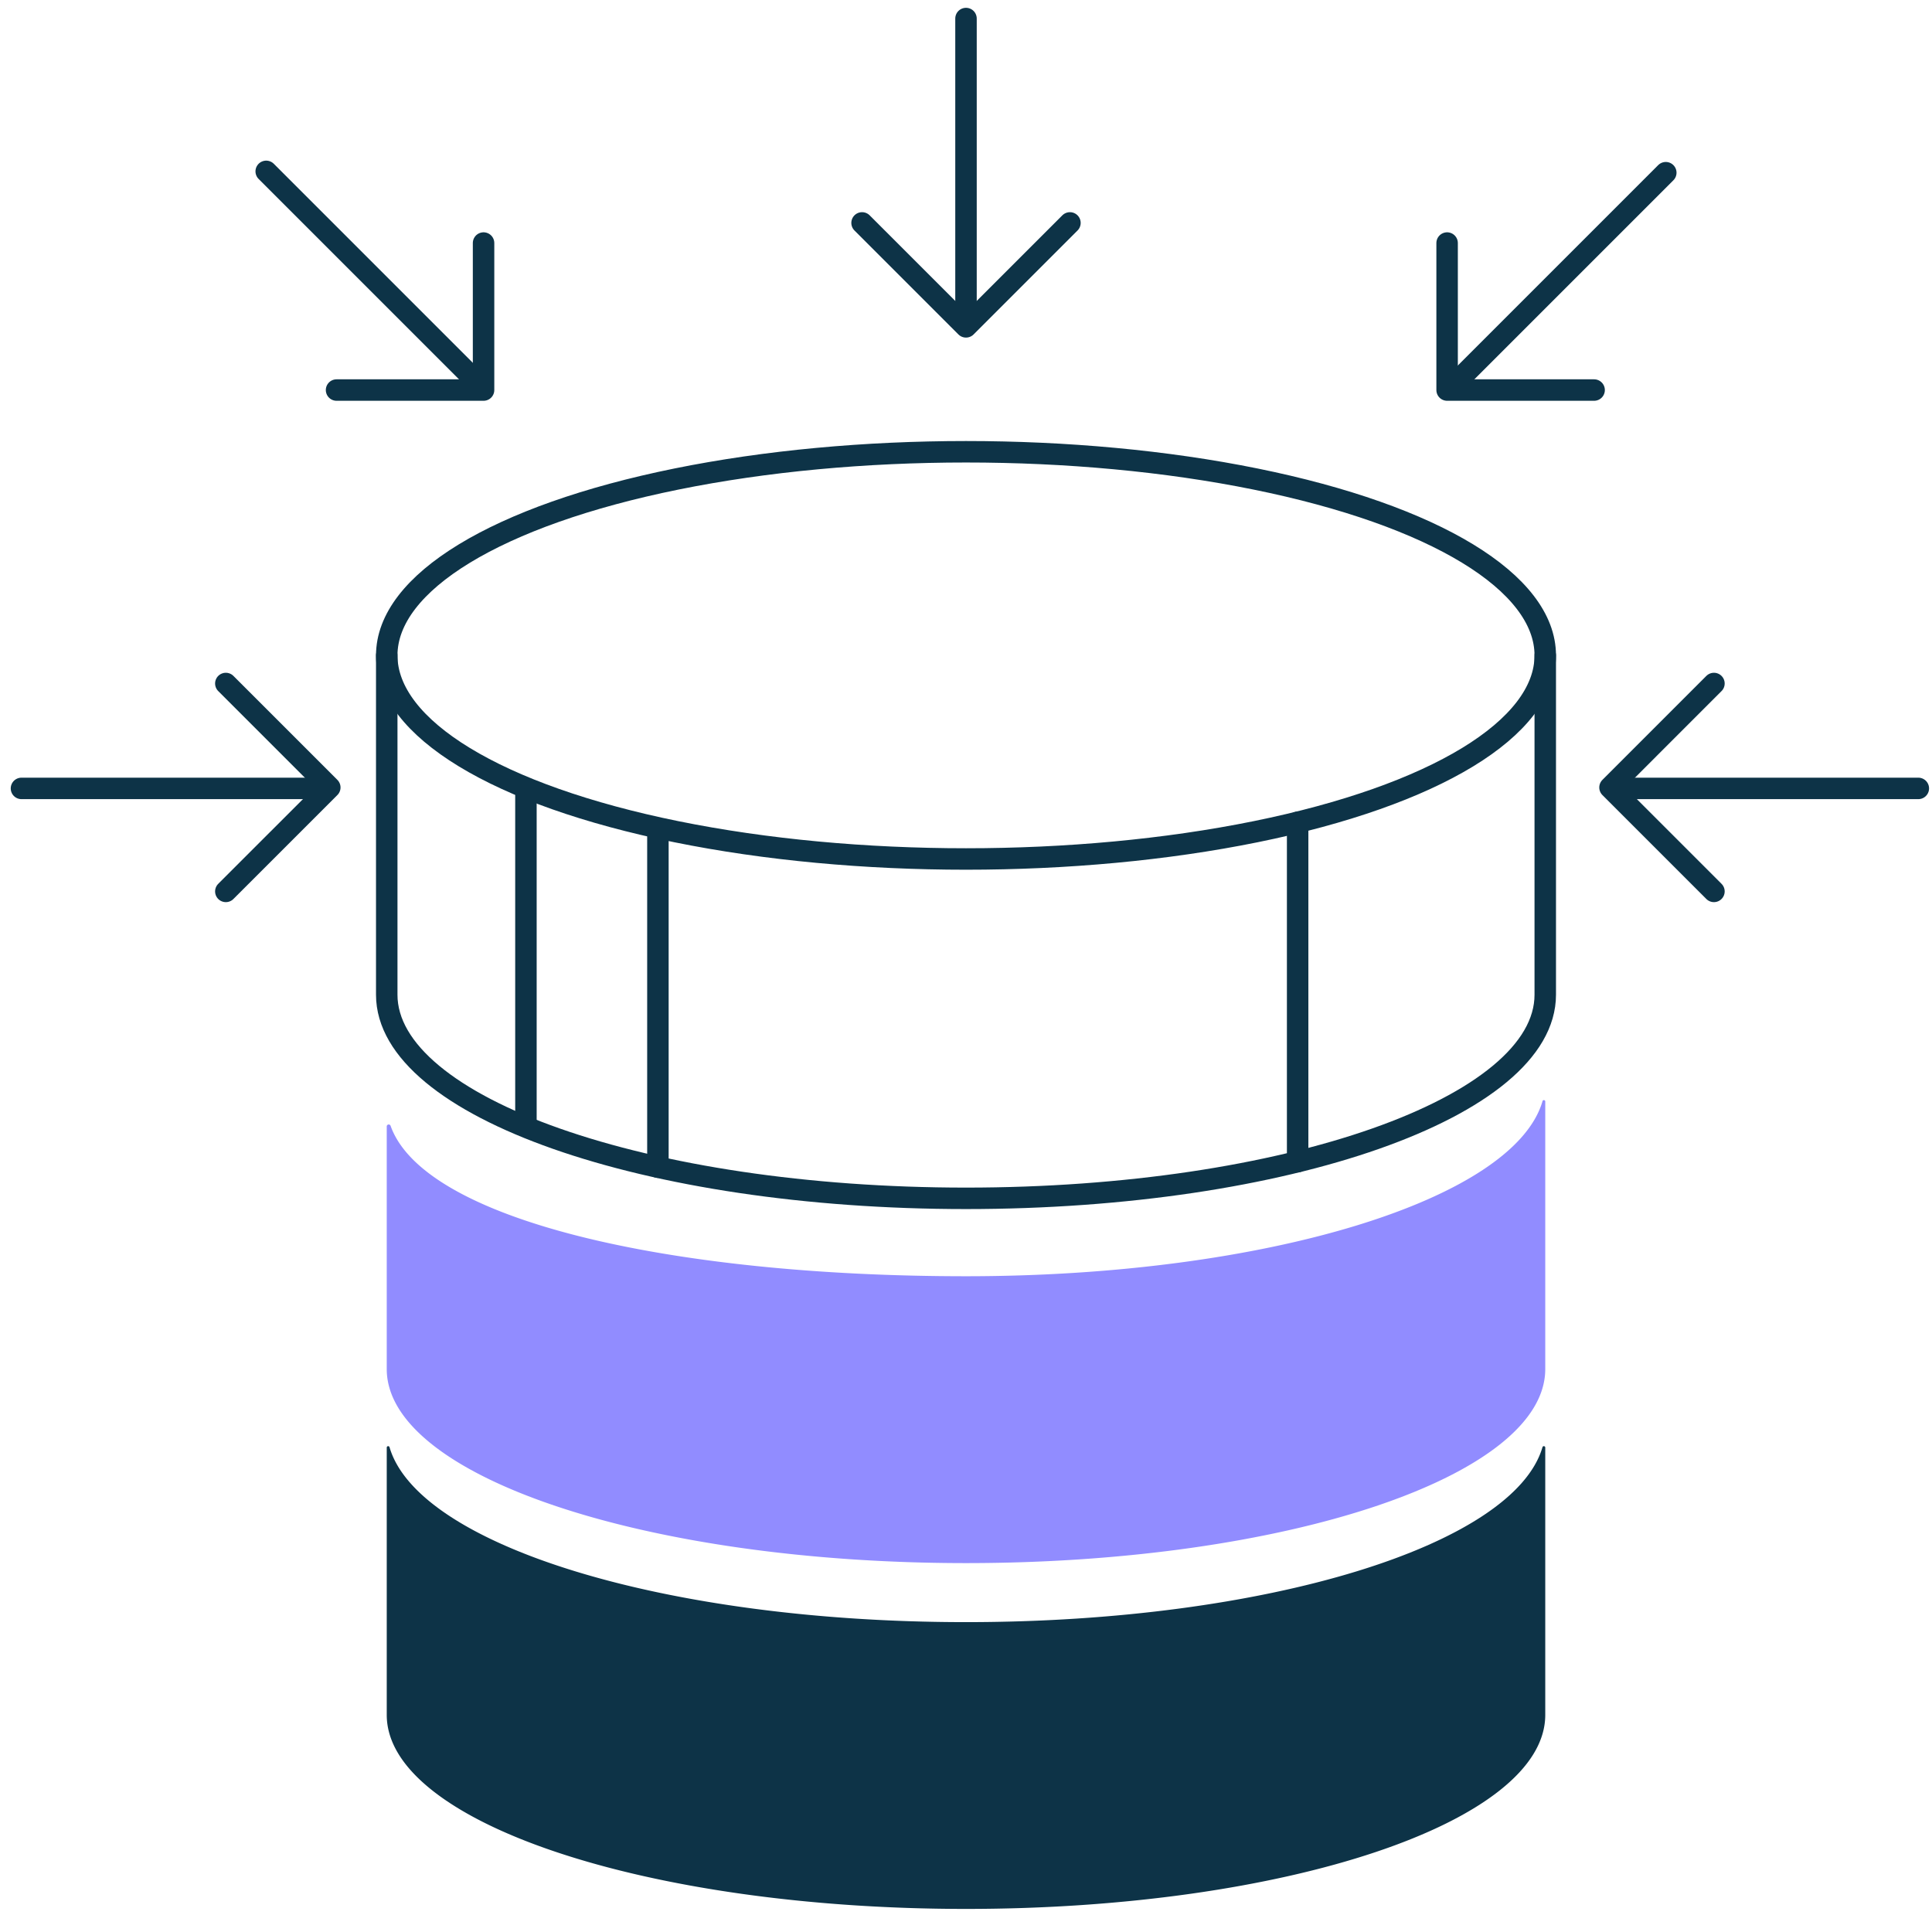 <svg xmlns="http://www.w3.org/2000/svg" viewBox="0 0 90 90"><line x1="75.128" y1="36.727" x2="89.363" y2="36.727" fill="none" stroke="#0d3347" stroke-linecap="round" stroke-linejoin="round"/><polyline points="79.842 41.525 75 36.683 79.842 31.84" fill="none" stroke="#0d3347" stroke-linecap="round" stroke-linejoin="round"/><line x1="15.234" y1="36.727" x2="1" y2="36.727" fill="none" stroke="#0d3347" stroke-linecap="round" stroke-linejoin="round"/><polyline points="10.52 41.525 15.363 36.683 10.52 31.84" fill="none" stroke="#0d3347" stroke-linecap="round" stroke-linejoin="round"/><line x1="45" y1="15.098" x2="45" y2="0.864" fill="none" stroke="#0d3347" stroke-linecap="round" stroke-linejoin="round"/><polyline points="49.842 10.384 45 15.226 40.158 10.384" fill="none" stroke="#0d3347" stroke-linecap="round" stroke-linejoin="round"/><line x1="67.534" y1="18.11" x2="77.599" y2="8.045" fill="none" stroke="#0d3347" stroke-linecap="round" stroke-linejoin="round"/><polyline points="74.26 18.17 67.412 18.17 67.412 11.322" fill="none" stroke="#0d3347" stroke-linecap="round" stroke-linejoin="round"/><line x1="22.466" y1="18.048" x2="12.401" y2="7.983" fill="none" stroke="#0d3347" stroke-linecap="round" stroke-linejoin="round"/><polyline points="22.526 11.322 22.526 18.17 15.678 18.17" fill="none" stroke="#0d3347" stroke-linecap="round" stroke-linejoin="round"/><ellipse cx="45" cy="30.53" rx="26.984" ry="9.485" fill="none" stroke="#0d3347" stroke-linecap="round" stroke-linejoin="round"/><path d="M24.5,36.828V52.2" fill="none" stroke="#0d3347" stroke-linecap="round" stroke-linejoin="round"/><path d="M30.648,38.707V54.371" fill="none" stroke="#0d3347" stroke-linecap="round" stroke-linejoin="round"/><path d="M60.449,38.307V54.115" fill="none" stroke="#0d3347" stroke-linecap="round" stroke-linejoin="round"/><path d="M18.016,30.53V46.338c0,5.237,12.081,9.485,26.984,9.485s26.984-4.248,26.984-9.485V30.53" fill="none" stroke="#0d3347" stroke-linecap="round" stroke-linejoin="round"/><path d="M45,59.452c-13.848,0-25.26-2.632-26.806-7.01a.092.092,0,0,0-.178.034v11.3c0,4.991,12.081,9.039,26.984,9.039s26.984-4.048,26.984-9.039V51.317a.065.065,0,0,0-.129-.015C70.52,55.876,59.006,59.452,45,59.452Z" fill="#918cff"/><path d="M45,75.565c-14,0-25.516-3.575-26.854-8.147a.066.066,0,0,0-.13.014V79.886c0,4.991,12.081,9.039,26.984,9.039s26.984-4.048,26.984-9.039V67.432a.066.066,0,0,0-.13-.014C70.516,71.99,59,75.565,45,75.565Z" fill="#0d3347"/></svg>